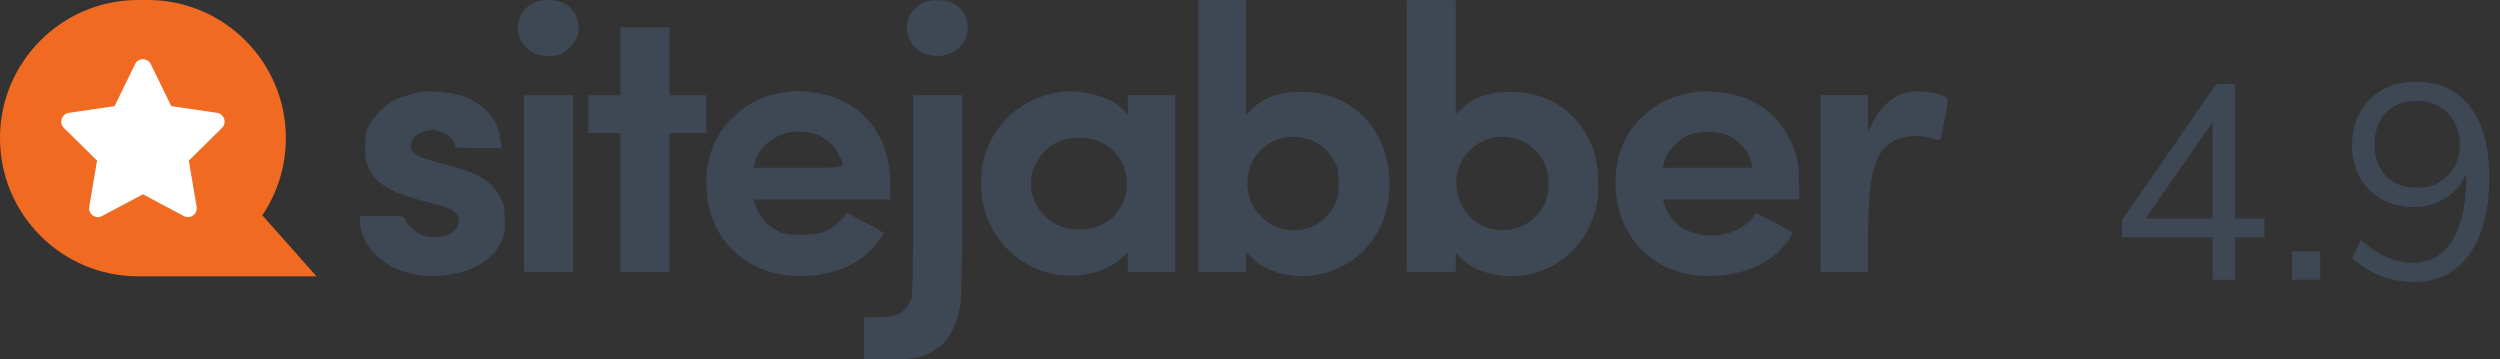 <svg width="153" height="22" viewBox="0 0 153 22" fill="none" xmlns="http://www.w3.org/2000/svg">
<rect x="0" y="0" width="153" height="22" fill="#333333" stroke="none"/>
<path d="M32.608 0.194C32.074 0.471 31.755 0.952 31.708 1.534C31.605 2.79 32.693 3.641 34.081 3.391C34.531 3.308 35.113 2.772 35.31 2.273C35.61 1.497 35.244 0.564 34.503 0.194C34.006 -0.055 33.087 -0.055 32.608 0.194Z" fill="#3E4854"/>
<path d="M56.499 0.157C55.589 0.619 55.251 1.626 55.702 2.504C56.264 3.603 57.999 3.751 58.825 2.781C59.528 1.968 59.275 0.674 58.328 0.194C57.868 -0.037 56.911 -0.056 56.499 0.157Z" fill="#3E4854"/>
<path fill-rule="evenodd" clip-rule="evenodd" d="M73.335 16.641V8.325V0.009H74.789H76.243V3.53V7.05L76.637 6.662C77.368 5.941 78.353 5.609 79.713 5.618C82.612 5.636 84.788 7.743 85.022 10.755C85.276 13.998 83.184 16.604 80.098 16.881C78.804 17.001 77.406 16.567 76.646 15.809L76.243 15.421V16.031V16.641H74.789H73.335ZM81.636 9.813C81.299 9.212 80.764 8.75 80.192 8.556C79.291 8.27 78.607 8.307 77.828 8.695C76.196 9.517 75.821 11.799 77.106 13.176C78.428 14.608 80.755 14.322 81.636 12.622C81.89 12.132 81.918 11.993 81.918 11.199C81.918 10.386 81.89 10.266 81.636 9.813Z" fill="#3E4854"/>
<path fill-rule="evenodd" clip-rule="evenodd" d="M86.092 16.641V8.325V0.009H87.593H89.094V3.493V6.976L89.45 6.644C90.182 5.941 91.157 5.618 92.517 5.618C94.853 5.636 96.72 6.958 97.507 9.157C97.836 10.09 97.911 11.67 97.686 12.705C97.254 14.608 95.847 16.133 93.999 16.687C92.452 17.168 90.51 16.826 89.553 15.911L89.094 15.477V16.059V16.641H87.593H86.092ZM94.543 10.025C94.29 9.452 93.69 8.861 93.127 8.611C90.932 7.66 88.625 9.6 89.225 11.91C89.582 13.296 90.623 14.1 92.058 14.091C93.099 14.081 94.103 13.407 94.562 12.4C94.844 11.781 94.834 10.663 94.543 10.025Z" fill="#3E4854"/>
<path d="M37.974 3.751V5.83H36.989H36.004V6.985V8.14H36.989H37.974V12.391V16.641H39.475H40.975V12.391V8.14H42.101H43.227V6.985V5.83H42.101H40.975V3.751V1.672H39.475H37.974V3.751Z" fill="#3E4854"/>
<path d="M25.827 5.618C25.349 5.683 24.542 5.932 24.148 6.126C23.613 6.394 22.891 7.096 22.61 7.632C22.385 8.039 22.356 8.205 22.356 8.972C22.356 9.748 22.385 9.914 22.619 10.376C23.088 11.31 23.951 11.799 26.202 12.381C27.431 12.695 27.637 12.779 27.872 13.037C28.153 13.352 28.163 13.601 27.89 14.017C27.572 14.497 26.455 14.673 25.733 14.34C25.311 14.146 24.898 13.74 24.795 13.425C24.739 13.231 24.701 13.222 23.369 13.222H22L22.056 13.74C22.253 15.643 24.392 17.047 26.812 16.881C28.716 16.752 30.067 16.031 30.657 14.839C30.855 14.442 30.892 14.248 30.892 13.499C30.892 12.769 30.855 12.548 30.676 12.197C30.113 11.069 29.335 10.589 27.253 10.071C25.311 9.582 24.927 9.295 25.227 8.593C25.367 8.251 25.93 7.955 26.437 7.955C27.093 7.955 27.844 8.464 27.844 8.898C27.844 9.046 27.965 9.064 29.26 9.064H30.686L30.629 8.547C30.489 7.235 29.485 6.172 28.003 5.793C27.44 5.646 26.258 5.553 25.827 5.618Z" fill="#3E4854"/>
<path fill-rule="evenodd" clip-rule="evenodd" d="M44.821 7.207C45.703 6.338 46.735 5.83 47.963 5.655C48.77 5.544 48.939 5.544 49.755 5.655C52.681 6.052 54.482 8.186 54.482 11.254V12.206L50.299 12.206H46.125L46.181 12.409C46.425 13.241 46.941 13.832 47.719 14.183C48.066 14.34 48.339 14.377 49.089 14.377C50.243 14.368 50.796 14.165 51.434 13.49L51.865 13.037L52.916 13.601C53.497 13.906 54.004 14.192 54.041 14.239C54.182 14.368 53.235 15.467 52.635 15.865C51.106 16.89 48.873 17.186 47.025 16.604C44.68 15.865 43.227 13.813 43.227 11.236C43.227 9.6 43.752 8.26 44.821 7.207ZM51.35 9.471C51.078 8.889 50.459 8.362 49.849 8.186C48.207 7.706 46.556 8.528 46.181 10.007L46.116 10.265H48.845C50.839 10.265 51.471 10.292 51.561 10.084C51.612 9.967 51.494 9.778 51.35 9.471Z" fill="#3E4854"/>
<path fill-rule="evenodd" clip-rule="evenodd" d="M60.26 9.526C60.87 7.475 62.614 5.978 64.79 5.646C66.263 5.424 68.158 5.969 68.833 6.828L69.021 7.059V6.44V5.83H70.475H71.928V11.236V16.641H70.475H69.021V16.04V15.431L68.674 15.772C67.717 16.687 65.879 17.094 64.331 16.743C62.22 16.253 60.551 14.525 60.147 12.391C59.969 11.485 60.016 10.33 60.26 9.526ZM67.061 13.915C69.462 13.093 69.64 9.785 67.342 8.676C66.732 8.38 65.597 8.344 64.931 8.602C64.256 8.861 63.731 9.341 63.402 10.007C63.159 10.478 63.112 10.681 63.112 11.236C63.112 11.79 63.159 11.993 63.402 12.464C63.74 13.139 64.265 13.61 64.96 13.869C65.569 14.091 66.47 14.109 67.061 13.915Z" fill="#3E4854"/>
<path fill-rule="evenodd" clip-rule="evenodd" d="M100.434 7.225C101.325 6.348 102.347 5.849 103.679 5.645C104.402 5.525 105.658 5.636 106.465 5.886C107.778 6.292 108.819 7.161 109.476 8.399C109.936 9.249 110.104 10.007 110.104 11.208V12.206L105.94 12.206H101.766L101.85 12.492C102 13 102.413 13.582 102.816 13.86C104.214 14.802 106.409 14.506 107.309 13.241L107.459 13.028L108.547 13.592C109.148 13.906 109.654 14.192 109.673 14.229C109.757 14.368 109.063 15.255 108.576 15.634C107.619 16.391 106.437 16.798 104.946 16.881C101.588 17.084 99.036 14.82 98.877 11.513C98.792 9.757 99.308 8.325 100.434 7.225ZM106.418 8.722C106.146 8.473 105.818 8.288 105.499 8.195C104.88 8.011 104.092 8.02 103.511 8.205C102.732 8.463 102.001 9.23 101.813 10.006L101.757 10.265H104.514H107.272L107.178 9.914C107.028 9.378 106.869 9.129 106.418 8.722Z" fill="#3E4854"/>
<path d="M116.773 5.646C115.882 5.83 115.076 6.523 114.597 7.531L114.325 8.094V6.958V5.83H112.871H111.417V11.236V16.641H112.871H114.325V14.664C114.325 10.589 114.7 9.231 116.004 8.575C116.604 8.279 117.467 8.233 118.227 8.464C118.48 8.538 118.706 8.565 118.743 8.528C118.809 8.455 119.203 6.403 119.203 6.126C119.203 5.766 117.664 5.47 116.773 5.646Z" fill="#3E4854"/>
<path d="M32.065 11.236V16.641H33.566H35.066V11.236V5.83H33.566H32.065V11.236Z" fill="#3E4854"/>
<path d="M55.889 11.855C55.889 15.846 55.852 18.008 55.786 18.239C55.73 18.443 55.551 18.748 55.383 18.923C55.045 19.293 54.632 19.404 53.572 19.413H52.888V20.706V22H54.323C55.983 22 56.517 21.889 57.268 21.381C58.121 20.817 58.628 19.829 58.797 18.415C58.844 17.962 58.891 15.052 58.891 11.716V5.83H57.39H55.889V11.855Z" fill="#3E4854"/>
<path fill-rule="evenodd" clip-rule="evenodd" d="M8.455 0C3.785 0 0 3.785 0 8.455C0 13.124 3.785 16.91 8.455 16.91H8.747L8.747 16.91H19.368L16.055 13.174C16.964 11.826 17.494 10.203 17.494 8.455C17.494 3.785 13.709 0 9.039 0H8.455Z" fill="#F06A22"/>
<path d="M13.584 7.831L11.555 9.83L12.034 12.652C12.068 12.856 11.985 13.061 11.82 13.183C11.727 13.251 11.616 13.286 11.505 13.286C11.419 13.286 11.334 13.266 11.255 13.224L8.747 11.891L6.239 13.224C6.058 13.32 5.84 13.304 5.674 13.183C5.509 13.062 5.426 12.857 5.461 12.653L5.94 9.83L3.911 7.831C3.764 7.687 3.712 7.472 3.775 7.275C3.838 7.079 4.006 6.936 4.208 6.907L7.012 6.494L8.266 3.926C8.356 3.741 8.543 3.624 8.747 3.624C8.951 3.624 9.137 3.741 9.228 3.926L10.482 6.494L13.287 6.906C13.488 6.936 13.656 7.079 13.719 7.275C13.783 7.471 13.729 7.687 13.584 7.831Z" fill="white"/>
<path d="M138.588 13.364V14.52H136.786V17.121H135.409V14.52H129.867V13.466L135.647 5.136H136.786V13.364H138.588ZM131.312 13.364H135.409V7.465L131.312 13.364Z" fill="#3E4854"/>
<path d="M140.265 15.387H141.999V17.121H140.265V15.387Z" fill="#3E4854"/>
<path d="M147.804 5C149.255 5 150.371 5.504 151.153 6.513C151.947 7.522 152.343 8.961 152.343 10.831C152.343 12.86 151.935 14.441 151.119 15.574C150.303 16.696 149.164 17.257 147.702 17.257C147.022 17.257 146.354 17.132 145.696 16.883C145.039 16.622 144.461 16.254 143.962 15.778L144.489 14.707C145.056 15.183 145.594 15.534 146.104 15.761C146.626 15.976 147.153 16.084 147.685 16.084C148.717 16.084 149.516 15.631 150.082 14.724C150.649 13.806 150.932 12.514 150.932 10.848V10.627C150.672 11.262 150.247 11.76 149.657 12.123C149.079 12.486 148.422 12.667 147.685 12.667C146.96 12.667 146.314 12.508 145.747 12.191C145.181 11.874 144.739 11.426 144.421 10.848C144.104 10.27 143.945 9.607 143.945 8.859C143.945 8.122 144.11 7.459 144.438 6.87C144.767 6.281 145.226 5.822 145.815 5.493C146.405 5.164 147.068 5 147.804 5ZM147.889 11.494C148.671 11.494 149.306 11.25 149.793 10.763C150.292 10.264 150.541 9.624 150.541 8.842C150.541 8.049 150.292 7.408 149.793 6.921C149.306 6.422 148.666 6.173 147.872 6.173C147.102 6.173 146.484 6.417 146.019 6.904C145.555 7.391 145.322 8.037 145.322 8.842C145.322 9.647 145.555 10.293 146.019 10.78C146.495 11.256 147.119 11.494 147.889 11.494Z" fill="#3E4854"/>
</svg>
